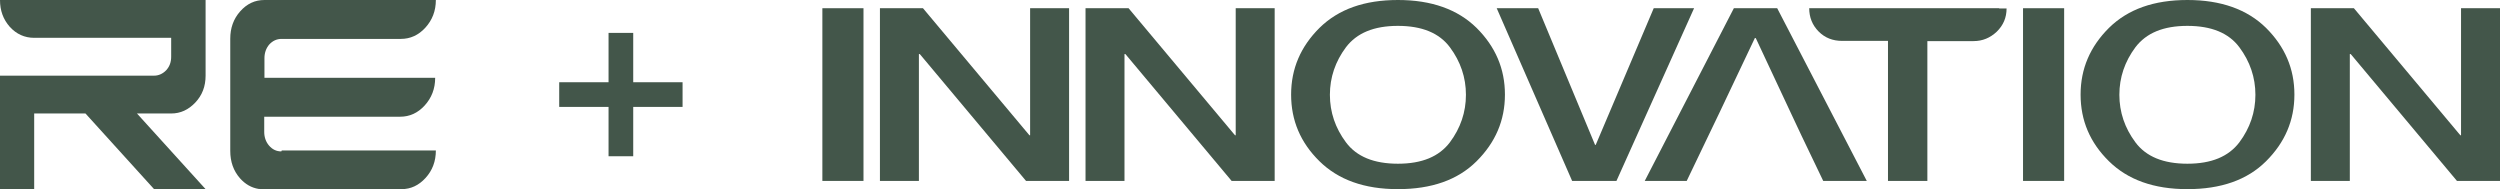 <svg width="304" height="23" viewBox="0 0 304 23" fill="none" xmlns="http://www.w3.org/2000/svg">
<path d="M182 1H187.041L193.96 17.619H194.04L201.093 1H206L196.561 22H191.171L182 1Z" fill="#43564A"/>
<path d="M217.726 13.652L213.5 4.63H213.39L209.11 13.652L207.765 16.452L205.104 22H200L210.838 1H216.107L227 22H221.704L219.043 16.452L217.726 13.652Z" fill="#43564A"/>
<path d="M246 1H251V22H246V1Z" fill="#43564A"/>
<path d="M100 1H105V22H100V1Z" fill="#43564A"/>
<path d="M265.987 0C270.07 0 273.257 1.139 275.549 3.39C277.841 5.669 279 8.354 279 11.5C279 14.646 277.841 17.331 275.549 19.61C273.257 21.888 270.07 23 265.987 23C261.904 23 258.743 21.861 256.451 19.61C254.133 17.331 253 14.646 253 11.5C253 8.354 254.159 5.669 256.451 3.39C258.769 1.112 261.93 0 265.987 0ZM265.987 3.146C263.063 3.146 260.982 4.014 259.665 5.75C258.374 7.486 257.715 9.412 257.715 11.527C257.715 13.643 258.374 15.568 259.665 17.304C260.955 19.04 263.063 19.908 265.987 19.908C268.911 19.908 270.992 19.04 272.309 17.304C273.6 15.568 274.258 13.643 274.258 11.527C274.258 9.412 273.6 7.486 272.309 5.75C271.018 4.014 268.911 3.146 265.987 3.146Z" fill="#43564A"/>
<path d="M169.987 0C174.07 0 177.257 1.139 179.549 3.39C181.841 5.669 183 8.354 183 11.5C183 14.646 181.841 17.331 179.549 19.61C177.257 21.888 174.07 23 169.987 23C165.904 23 162.743 21.861 160.451 19.61C158.133 17.331 157 14.646 157 11.5C157 8.354 158.159 5.669 160.451 3.39C162.769 1.112 165.93 0 169.987 0ZM169.987 3.146C167.063 3.146 164.982 4.014 163.665 5.75C162.374 7.486 161.715 9.412 161.715 11.527C161.715 13.643 162.374 15.568 163.665 17.304C164.955 19.04 167.063 19.908 169.987 19.908C172.911 19.908 174.992 19.04 176.309 17.304C177.6 15.568 178.258 13.643 178.258 11.527C178.258 9.412 177.6 7.486 176.309 5.75C175.018 4.014 172.911 3.146 169.987 3.146Z" fill="#43564A"/>
<path d="M281 1H286.234L299.18 16.452H299.262V1H304V22H298.766L285.848 6.574H285.738V22H281V1Z" fill="#43564A"/>
<path d="M132 1H137.234L150.18 16.452H150.262V1H155V22H149.766L136.848 6.574H136.738V22H132V1Z" fill="#43564A"/>
<path d="M107 1H112.234L125.18 16.452H125.262V1H130V22H124.766L111.848 6.574H111.738V22H107V1Z" fill="#43564A"/>
<path d="M243.095 1H220C220 2.09 220.373 3.051 221.144 3.829C221.916 4.608 222.874 4.972 223.991 4.972H229.579V22H234.368V4.998H239.982C241.073 4.998 242.004 4.608 242.803 3.855C243.601 3.077 244 2.142 244 1.026H243.095V1Z" fill="#43564A"/>
<path d="M0 23V9.2H18.736C19.291 9.2 19.789 8.973 20.205 8.547C20.621 8.093 20.815 7.553 20.815 6.9V4.6H4.157C2.993 4.6 1.996 4.146 1.192 3.265C0.388 2.357 0 1.278 0 0H25V9.2C25 10.506 24.584 11.585 23.753 12.465C22.921 13.346 21.951 13.8 20.815 13.8H16.657L25 23H18.736L10.394 13.8H4.157V23H0Z" fill="#43564A"/>
<path d="M34.208 18.411C33.626 18.411 33.127 18.183 32.712 17.699C32.324 17.243 32.13 16.673 32.13 16.046V14.193C32.13 14.193 32.185 14.193 32.213 14.193H48.649C49.813 14.193 50.81 13.737 51.642 12.825C52.473 11.913 52.917 10.802 52.917 9.462H32.157V7.068C32.157 6.441 32.351 5.871 32.739 5.415C33.155 4.959 33.654 4.731 34.236 4.731H35.733C35.733 4.731 35.733 4.731 35.761 4.731H48.732C49.896 4.731 50.894 4.275 51.725 3.363C52.556 2.451 53 1.34 53 0H32.157C30.993 0 30.023 0.456 29.192 1.397C28.388 2.309 28 3.42 28 4.703V18.354C28 19.665 28.388 20.777 29.192 21.689C29.829 22.401 30.578 22.829 31.437 22.971C31.52 22.971 31.575 22.971 31.659 23C31.686 23 31.714 23 31.769 23C31.908 23 32.019 23 32.157 23H48.815C49.951 23 50.921 22.544 51.753 21.632C52.584 20.72 53 19.608 53 18.297H34.264L34.208 18.411Z" fill="#43564A"/>
<rect x="68" y="10" width="15" height="3" fill="#43564A"/>
<rect x="74" y="4" width="3" height="15" fill="#43564A"/>
</svg>

